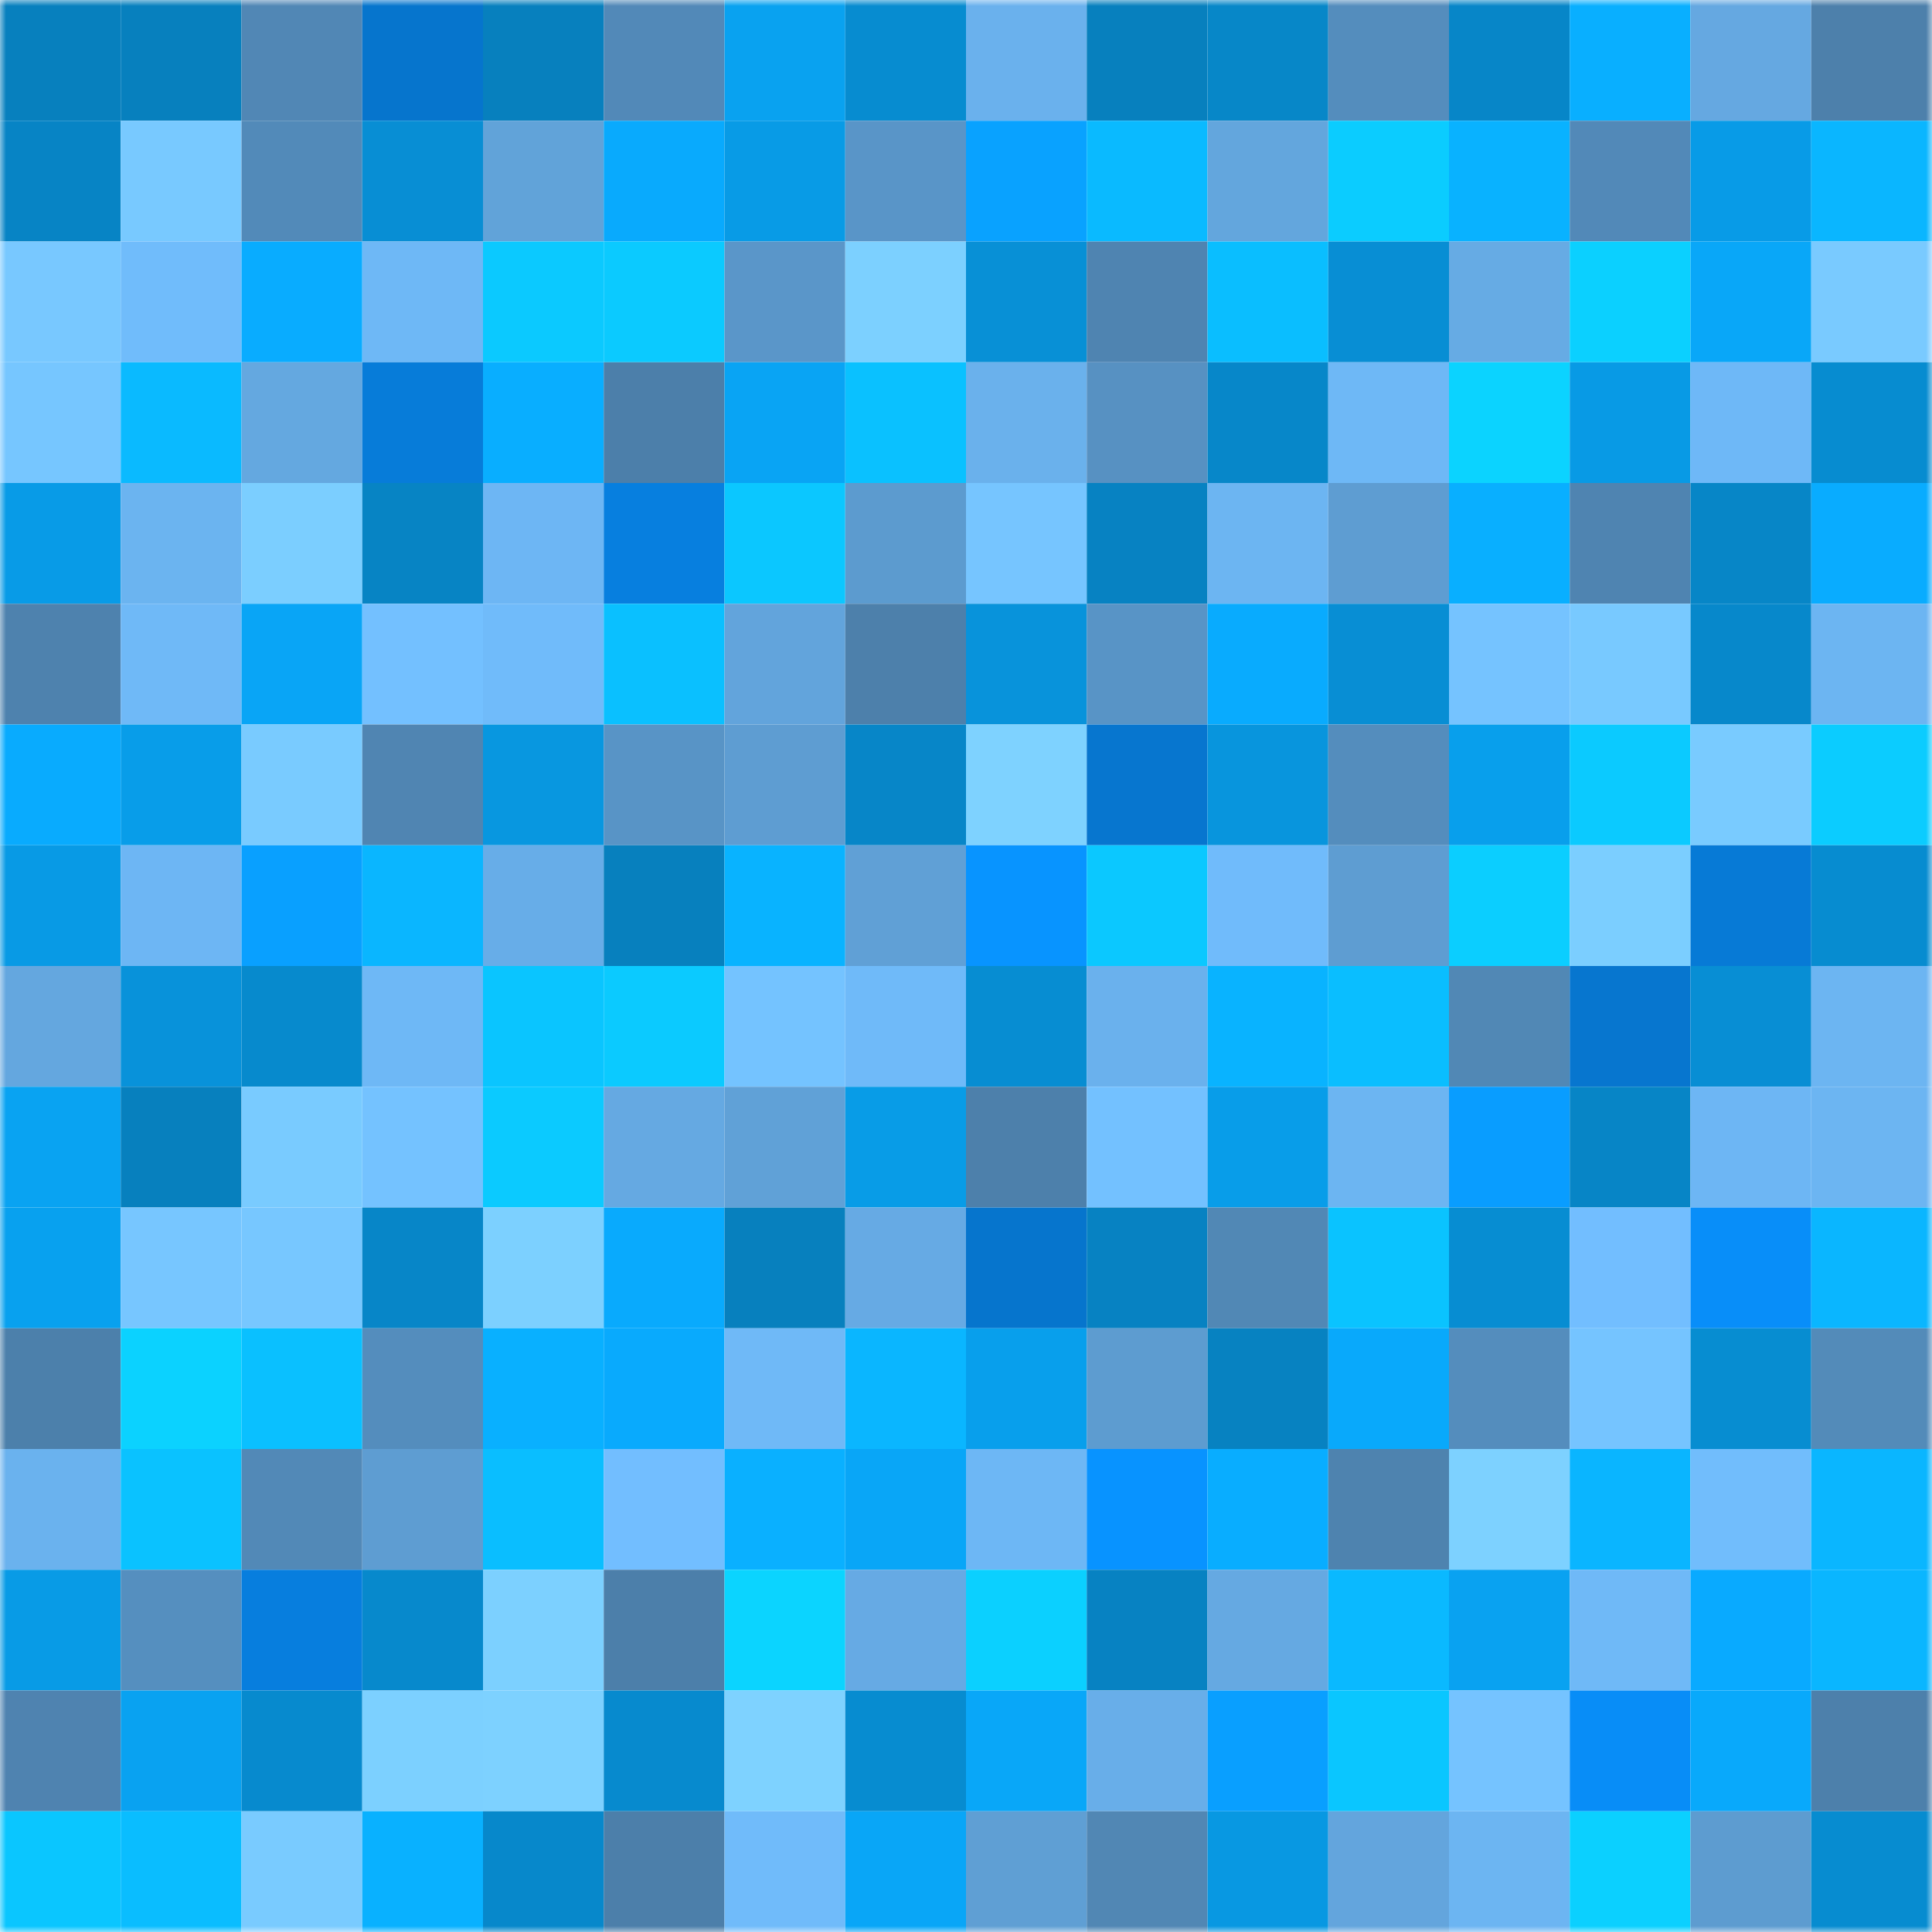 <svg viewBox="0 0 160 160" fill="none" role="img" xmlns="http://www.w3.org/2000/svg" width="240" height="240" name="ens%2Ctoreo.eth"><mask id="1396238570" mask-type="alpha" maskUnits="userSpaceOnUse" x="0" y="0" width="160" height="160"><rect width="160" height="160" fill="#FFFFFF"></rect></mask><g mask="url(#1396238570)"><rect x="0" y="0" width="10" height="10" fill="#0780be"></rect><rect x="10" y="0" width="10" height="10" fill="#0780be"></rect><rect x="20" y="0" width="10" height="10" fill="#5187b5"></rect><rect x="30" y="0" width="10" height="10" fill="#0675cd"></rect><rect x="40" y="0" width="10" height="10" fill="#0780be"></rect><rect x="50" y="0" width="10" height="10" fill="#5289b8"></rect><rect x="60" y="0" width="10" height="10" fill="#09a2f0"></rect><rect x="70" y="0" width="10" height="10" fill="#078cd0"></rect><rect x="80" y="0" width="10" height="10" fill="#6ab1ed"></rect><rect x="90" y="0" width="10" height="10" fill="#0780be"></rect><rect x="100" y="0" width="10" height="10" fill="#0787c8"></rect><rect x="110" y="0" width="10" height="10" fill="#548dbd"></rect><rect x="120" y="0" width="10" height="10" fill="#0786c8"></rect><rect x="130" y="0" width="10" height="10" fill="#09afff"></rect><rect x="140" y="0" width="10" height="10" fill="#65a8e1"></rect><rect x="150" y="0" width="10" height="10" fill="#4d80ab"></rect><rect x="0" y="10" width="10" height="10" fill="#0784c5"></rect><rect x="10" y="10" width="10" height="10" fill="#78c9ff"></rect><rect x="20" y="10" width="10" height="10" fill="#528ab9"></rect><rect x="30" y="10" width="10" height="10" fill="#088ed4"></rect><rect x="40" y="10" width="10" height="10" fill="#61a3d9"></rect><rect x="50" y="10" width="10" height="10" fill="#09aafd"></rect><rect x="60" y="10" width="10" height="10" fill="#089be6"></rect><rect x="70" y="10" width="10" height="10" fill="#5995c8"></rect><rect x="80" y="10" width="10" height="10" fill="#09a2ff"></rect><rect x="90" y="10" width="10" height="10" fill="#0abaff"></rect><rect x="100" y="10" width="10" height="10" fill="#63a6dd"></rect><rect x="110" y="10" width="10" height="10" fill="#0bccff"></rect><rect x="120" y="10" width="10" height="10" fill="#09b2ff"></rect><rect x="130" y="10" width="10" height="10" fill="#5289b8"></rect><rect x="140" y="10" width="10" height="10" fill="#089be7"></rect><rect x="150" y="10" width="10" height="10" fill="#0ab6ff"></rect><rect x="0" y="20" width="10" height="10" fill="#78c8ff"></rect><rect x="10" y="20" width="10" height="10" fill="#70bcfb"></rect><rect x="20" y="20" width="10" height="10" fill="#09acff"></rect><rect x="30" y="20" width="10" height="10" fill="#6eb8f6"></rect><rect x="40" y="20" width="10" height="10" fill="#0bc9ff"></rect><rect x="50" y="20" width="10" height="10" fill="#0bcaff"></rect><rect x="60" y="20" width="10" height="10" fill="#5a96c9"></rect><rect x="70" y="20" width="10" height="10" fill="#7cd0ff"></rect><rect x="80" y="20" width="10" height="10" fill="#0890d6"></rect><rect x="90" y="20" width="10" height="10" fill="#4f84b1"></rect><rect x="100" y="20" width="10" height="10" fill="#0abeff"></rect><rect x="110" y="20" width="10" height="10" fill="#088ed4"></rect><rect x="120" y="20" width="10" height="10" fill="#66abe4"></rect><rect x="130" y="20" width="10" height="10" fill="#0bd0ff"></rect><rect x="140" y="20" width="10" height="10" fill="#09a7f8"></rect><rect x="150" y="20" width="10" height="10" fill="#79caff"></rect><rect x="0" y="30" width="10" height="10" fill="#76c6ff"></rect><rect x="10" y="30" width="10" height="10" fill="#0abaff"></rect><rect x="20" y="30" width="10" height="10" fill="#64a8e0"></rect><rect x="30" y="30" width="10" height="10" fill="#077cd9"></rect><rect x="40" y="30" width="10" height="10" fill="#09aeff"></rect><rect x="50" y="30" width="10" height="10" fill="#4c7faa"></rect><rect x="60" y="30" width="10" height="10" fill="#09a4f4"></rect><rect x="70" y="30" width="10" height="10" fill="#0ac1ff"></rect><rect x="80" y="30" width="10" height="10" fill="#6ab1ec"></rect><rect x="90" y="30" width="10" height="10" fill="#5791c2"></rect><rect x="100" y="30" width="10" height="10" fill="#0787c9"></rect><rect x="110" y="30" width="10" height="10" fill="#6eb8f6"></rect><rect x="120" y="30" width="10" height="10" fill="#0bd3ff"></rect><rect x="130" y="30" width="10" height="10" fill="#089ae5"></rect><rect x="140" y="30" width="10" height="10" fill="#6eb8f7"></rect><rect x="150" y="30" width="10" height="10" fill="#078cd0"></rect><rect x="0" y="40" width="10" height="10" fill="#089be7"></rect><rect x="10" y="40" width="10" height="10" fill="#6bb4f0"></rect><rect x="20" y="40" width="10" height="10" fill="#7bceff"></rect><rect x="30" y="40" width="10" height="10" fill="#0784c4"></rect><rect x="40" y="40" width="10" height="10" fill="#6db6f4"></rect><rect x="50" y="40" width="10" height="10" fill="#077fdf"></rect><rect x="60" y="40" width="10" height="10" fill="#0bc7ff"></rect><rect x="70" y="40" width="10" height="10" fill="#5c9bcf"></rect><rect x="80" y="40" width="10" height="10" fill="#76c5ff"></rect><rect x="90" y="40" width="10" height="10" fill="#0782c2"></rect><rect x="100" y="40" width="10" height="10" fill="#6cb5f2"></rect><rect x="110" y="40" width="10" height="10" fill="#5e9dd2"></rect><rect x="120" y="40" width="10" height="10" fill="#09afff"></rect><rect x="130" y="40" width="10" height="10" fill="#4f84b1"></rect><rect x="140" y="40" width="10" height="10" fill="#0786c7"></rect><rect x="150" y="40" width="10" height="10" fill="#09acff"></rect><rect x="0" y="50" width="10" height="10" fill="#4e82ae"></rect><rect x="10" y="50" width="10" height="10" fill="#6fb9f7"></rect><rect x="20" y="50" width="10" height="10" fill="#09a5f6"></rect><rect x="30" y="50" width="10" height="10" fill="#73c0ff"></rect><rect x="40" y="50" width="10" height="10" fill="#70bbfa"></rect><rect x="50" y="50" width="10" height="10" fill="#0ac0ff"></rect><rect x="60" y="50" width="10" height="10" fill="#62a4dc"></rect><rect x="70" y="50" width="10" height="10" fill="#4d80ab"></rect><rect x="80" y="50" width="10" height="10" fill="#0893db"></rect><rect x="90" y="50" width="10" height="10" fill="#5894c6"></rect><rect x="100" y="50" width="10" height="10" fill="#09abfe"></rect><rect x="110" y="50" width="10" height="10" fill="#088ed4"></rect><rect x="120" y="50" width="10" height="10" fill="#75c3ff"></rect><rect x="130" y="50" width="10" height="10" fill="#78c9ff"></rect><rect x="140" y="50" width="10" height="10" fill="#0788cb"></rect><rect x="150" y="50" width="10" height="10" fill="#6cb5f2"></rect><rect x="0" y="60" width="10" height="10" fill="#09abfe"></rect><rect x="10" y="60" width="10" height="10" fill="#089de9"></rect><rect x="20" y="60" width="10" height="10" fill="#79cbff"></rect><rect x="30" y="60" width="10" height="10" fill="#5085b2"></rect><rect x="40" y="60" width="10" height="10" fill="#0897e0"></rect><rect x="50" y="60" width="10" height="10" fill="#5894c6"></rect><rect x="60" y="60" width="10" height="10" fill="#5e9dd2"></rect><rect x="70" y="60" width="10" height="10" fill="#0786c8"></rect><rect x="80" y="60" width="10" height="10" fill="#7ed2ff"></rect><rect x="90" y="60" width="10" height="10" fill="#0776cf"></rect><rect x="100" y="60" width="10" height="10" fill="#0895dd"></rect><rect x="110" y="60" width="10" height="10" fill="#548dbd"></rect><rect x="120" y="60" width="10" height="10" fill="#089fec"></rect><rect x="130" y="60" width="10" height="10" fill="#0bcaff"></rect><rect x="140" y="60" width="10" height="10" fill="#79cbff"></rect><rect x="150" y="60" width="10" height="10" fill="#0bccff"></rect><rect x="0" y="70" width="10" height="10" fill="#089ae5"></rect><rect x="10" y="70" width="10" height="10" fill="#6db6f4"></rect><rect x="20" y="70" width="10" height="10" fill="#09a0ff"></rect><rect x="30" y="70" width="10" height="10" fill="#0ab6ff"></rect><rect x="40" y="70" width="10" height="10" fill="#67ade8"></rect><rect x="50" y="70" width="10" height="10" fill="#0780be"></rect><rect x="60" y="70" width="10" height="10" fill="#09b3ff"></rect><rect x="70" y="70" width="10" height="10" fill="#60a0d6"></rect><rect x="80" y="70" width="10" height="10" fill="#0894ff"></rect><rect x="90" y="70" width="10" height="10" fill="#0bc8ff"></rect><rect x="100" y="70" width="10" height="10" fill="#70bbfb"></rect><rect x="110" y="70" width="10" height="10" fill="#5e9dd2"></rect><rect x="120" y="70" width="10" height="10" fill="#0bceff"></rect><rect x="130" y="70" width="10" height="10" fill="#7bceff"></rect><rect x="140" y="70" width="10" height="10" fill="#077ad6"></rect><rect x="150" y="70" width="10" height="10" fill="#078cd0"></rect><rect x="0" y="80" width="10" height="10" fill="#64a7df"></rect><rect x="10" y="80" width="10" height="10" fill="#0892da"></rect><rect x="20" y="80" width="10" height="10" fill="#078acd"></rect><rect x="30" y="80" width="10" height="10" fill="#6eb8f6"></rect><rect x="40" y="80" width="10" height="10" fill="#0ac5ff"></rect><rect x="50" y="80" width="10" height="10" fill="#0bcaff"></rect><rect x="60" y="80" width="10" height="10" fill="#74c3ff"></rect><rect x="70" y="80" width="10" height="10" fill="#6fbaf9"></rect><rect x="80" y="80" width="10" height="10" fill="#078dd2"></rect><rect x="90" y="80" width="10" height="10" fill="#6ab1ed"></rect><rect x="100" y="80" width="10" height="10" fill="#09b3ff"></rect><rect x="110" y="80" width="10" height="10" fill="#0abeff"></rect><rect x="120" y="80" width="10" height="10" fill="#5188b5"></rect><rect x="130" y="80" width="10" height="10" fill="#0776cf"></rect><rect x="140" y="80" width="10" height="10" fill="#088ed4"></rect><rect x="150" y="80" width="10" height="10" fill="#6cb5f2"></rect><rect x="0" y="90" width="10" height="10" fill="#09a3f2"></rect><rect x="10" y="90" width="10" height="10" fill="#0780be"></rect><rect x="20" y="90" width="10" height="10" fill="#79cbff"></rect><rect x="30" y="90" width="10" height="10" fill="#74c2ff"></rect><rect x="40" y="90" width="10" height="10" fill="#0bcaff"></rect><rect x="50" y="90" width="10" height="10" fill="#65a9e2"></rect><rect x="60" y="90" width="10" height="10" fill="#60a1d7"></rect><rect x="70" y="90" width="10" height="10" fill="#089ce7"></rect><rect x="80" y="90" width="10" height="10" fill="#4d80ab"></rect><rect x="90" y="90" width="10" height="10" fill="#73c1ff"></rect><rect x="100" y="90" width="10" height="10" fill="#089de9"></rect><rect x="110" y="90" width="10" height="10" fill="#6cb5f2"></rect><rect x="120" y="90" width="10" height="10" fill="#099dff"></rect><rect x="130" y="90" width="10" height="10" fill="#0785c6"></rect><rect x="140" y="90" width="10" height="10" fill="#6db6f4"></rect><rect x="150" y="90" width="10" height="10" fill="#6cb5f2"></rect><rect x="0" y="100" width="10" height="10" fill="#08a1ef"></rect><rect x="10" y="100" width="10" height="10" fill="#77c6ff"></rect><rect x="20" y="100" width="10" height="10" fill="#77c7ff"></rect><rect x="30" y="100" width="10" height="10" fill="#0786c8"></rect><rect x="40" y="100" width="10" height="10" fill="#7cd0ff"></rect><rect x="50" y="100" width="10" height="10" fill="#09aafd"></rect><rect x="60" y="100" width="10" height="10" fill="#0780be"></rect><rect x="70" y="100" width="10" height="10" fill="#66aae4"></rect><rect x="80" y="100" width="10" height="10" fill="#0675cd"></rect><rect x="90" y="100" width="10" height="10" fill="#0782c2"></rect><rect x="100" y="100" width="10" height="10" fill="#5188b5"></rect><rect x="110" y="100" width="10" height="10" fill="#0ac3ff"></rect><rect x="120" y="100" width="10" height="10" fill="#078dd2"></rect><rect x="130" y="100" width="10" height="10" fill="#72beff"></rect><rect x="140" y="100" width="10" height="10" fill="#088ef9"></rect><rect x="150" y="100" width="10" height="10" fill="#0ab6ff"></rect><rect x="0" y="110" width="10" height="10" fill="#4c80ab"></rect><rect x="10" y="110" width="10" height="10" fill="#0bd2ff"></rect><rect x="20" y="110" width="10" height="10" fill="#0ac0ff"></rect><rect x="30" y="110" width="10" height="10" fill="#548dbd"></rect><rect x="40" y="110" width="10" height="10" fill="#09b0ff"></rect><rect x="50" y="110" width="10" height="10" fill="#09aafd"></rect><rect x="60" y="110" width="10" height="10" fill="#6fb9f7"></rect><rect x="70" y="110" width="10" height="10" fill="#0ab6ff"></rect><rect x="80" y="110" width="10" height="10" fill="#089fec"></rect><rect x="90" y="110" width="10" height="10" fill="#5d9cd0"></rect><rect x="100" y="110" width="10" height="10" fill="#0782c1"></rect><rect x="110" y="110" width="10" height="10" fill="#09a9fb"></rect><rect x="120" y="110" width="10" height="10" fill="#548dbd"></rect><rect x="130" y="110" width="10" height="10" fill="#75c4ff"></rect><rect x="140" y="110" width="10" height="10" fill="#078dd1"></rect><rect x="150" y="110" width="10" height="10" fill="#538bb9"></rect><rect x="0" y="120" width="10" height="10" fill="#6ab2ee"></rect><rect x="10" y="120" width="10" height="10" fill="#0ac2ff"></rect><rect x="20" y="120" width="10" height="10" fill="#5289b7"></rect><rect x="30" y="120" width="10" height="10" fill="#5e9dd2"></rect><rect x="40" y="120" width="10" height="10" fill="#0abeff"></rect><rect x="50" y="120" width="10" height="10" fill="#72beff"></rect><rect x="60" y="120" width="10" height="10" fill="#0ab0ff"></rect><rect x="70" y="120" width="10" height="10" fill="#09a6f7"></rect><rect x="80" y="120" width="10" height="10" fill="#6db7f5"></rect><rect x="90" y="120" width="10" height="10" fill="#0893ff"></rect><rect x="100" y="120" width="10" height="10" fill="#09adff"></rect><rect x="110" y="120" width="10" height="10" fill="#4e83af"></rect><rect x="120" y="120" width="10" height="10" fill="#7dd1ff"></rect><rect x="130" y="120" width="10" height="10" fill="#0ab5ff"></rect><rect x="140" y="120" width="10" height="10" fill="#71bdfc"></rect><rect x="150" y="120" width="10" height="10" fill="#0ab6ff"></rect><rect x="0" y="130" width="10" height="10" fill="#089be6"></rect><rect x="10" y="130" width="10" height="10" fill="#558fbf"></rect><rect x="20" y="130" width="10" height="10" fill="#077ede"></rect><rect x="30" y="130" width="10" height="10" fill="#0789cc"></rect><rect x="40" y="130" width="10" height="10" fill="#7cd0ff"></rect><rect x="50" y="130" width="10" height="10" fill="#4c7faa"></rect><rect x="60" y="130" width="10" height="10" fill="#0bd4ff"></rect><rect x="70" y="130" width="10" height="10" fill="#66aae4"></rect><rect x="80" y="130" width="10" height="10" fill="#0bd0ff"></rect><rect x="90" y="130" width="10" height="10" fill="#0782c2"></rect><rect x="100" y="130" width="10" height="10" fill="#65a9e2"></rect><rect x="110" y="130" width="10" height="10" fill="#0ab9ff"></rect><rect x="120" y="130" width="10" height="10" fill="#09a2f1"></rect><rect x="130" y="130" width="10" height="10" fill="#6fb9f7"></rect><rect x="140" y="130" width="10" height="10" fill="#09aaff"></rect><rect x="150" y="130" width="10" height="10" fill="#0ab6ff"></rect><rect x="0" y="140" width="10" height="10" fill="#4f83b0"></rect><rect x="10" y="140" width="10" height="10" fill="#09a2f1"></rect><rect x="20" y="140" width="10" height="10" fill="#078ace"></rect><rect x="30" y="140" width="10" height="10" fill="#7cd0ff"></rect><rect x="40" y="140" width="10" height="10" fill="#7dd1ff"></rect><rect x="50" y="140" width="10" height="10" fill="#078ace"></rect><rect x="60" y="140" width="10" height="10" fill="#7ed2ff"></rect><rect x="70" y="140" width="10" height="10" fill="#078cd0"></rect><rect x="80" y="140" width="10" height="10" fill="#09a7f8"></rect><rect x="90" y="140" width="10" height="10" fill="#68aee9"></rect><rect x="100" y="140" width="10" height="10" fill="#099fff"></rect><rect x="110" y="140" width="10" height="10" fill="#0ac6ff"></rect><rect x="120" y="140" width="10" height="10" fill="#75c3ff"></rect><rect x="130" y="140" width="10" height="10" fill="#088df7"></rect><rect x="140" y="140" width="10" height="10" fill="#09a9fb"></rect><rect x="150" y="140" width="10" height="10" fill="#4d80ab"></rect><rect x="0" y="150" width="10" height="10" fill="#0ac6ff"></rect><rect x="10" y="150" width="10" height="10" fill="#0abdff"></rect><rect x="20" y="150" width="10" height="10" fill="#79cbff"></rect><rect x="30" y="150" width="10" height="10" fill="#09b1ff"></rect><rect x="40" y="150" width="10" height="10" fill="#0788cb"></rect><rect x="50" y="150" width="10" height="10" fill="#4c7faa"></rect><rect x="60" y="150" width="10" height="10" fill="#70bbfa"></rect><rect x="70" y="150" width="10" height="10" fill="#09a6f7"></rect><rect x="80" y="150" width="10" height="10" fill="#5f9fd4"></rect><rect x="90" y="150" width="10" height="10" fill="#5187b4"></rect><rect x="100" y="150" width="10" height="10" fill="#0898e2"></rect><rect x="110" y="150" width="10" height="10" fill="#63a5dd"></rect><rect x="120" y="150" width="10" height="10" fill="#6cb5f2"></rect><rect x="130" y="150" width="10" height="10" fill="#0bd0ff"></rect><rect x="140" y="150" width="10" height="10" fill="#5d9cd0"></rect><rect x="150" y="150" width="10" height="10" fill="#078cd0"></rect></g></svg>